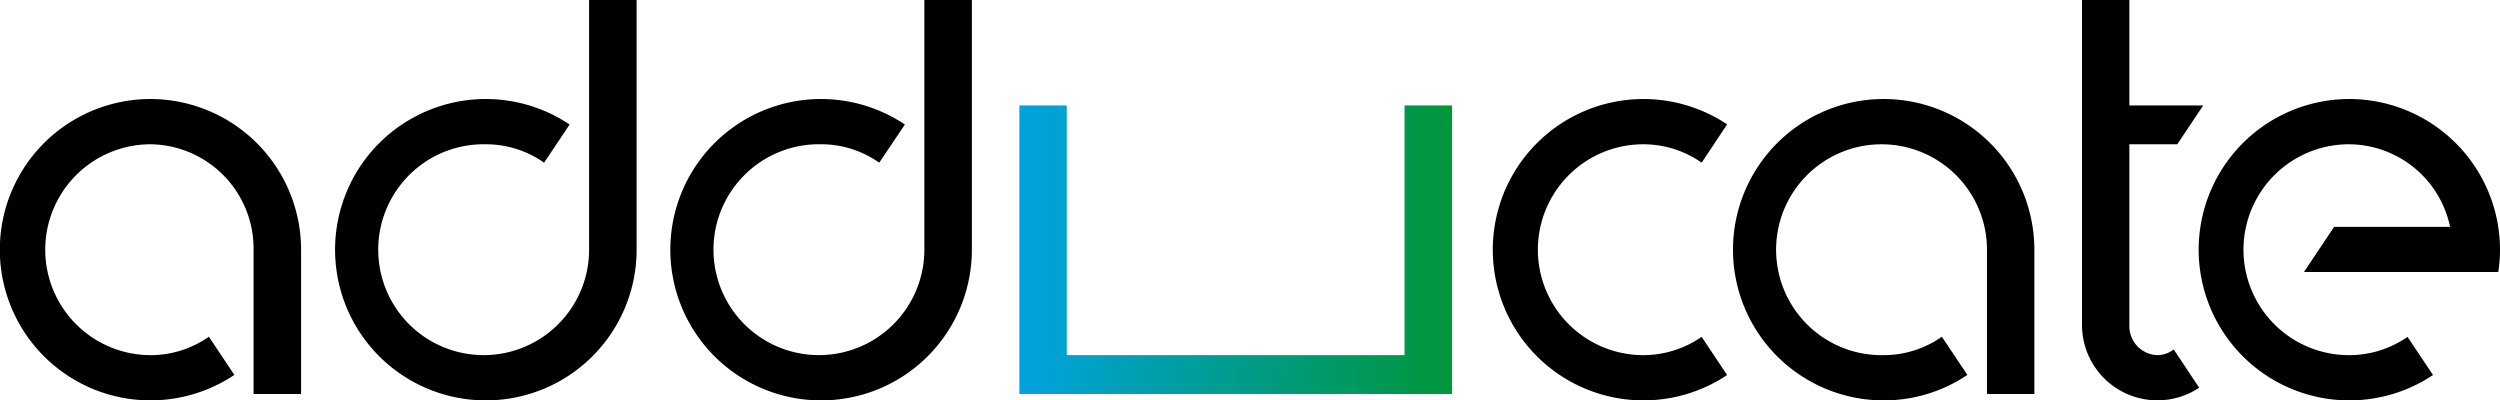 <svg xmlns="http://www.w3.org/2000/svg" xmlns:xlink="http://www.w3.org/1999/xlink" viewBox="0 0 187.32 30"><defs><style>.cls-1{fill:url(#linear-gradient);}</style><linearGradient id="linear-gradient" x1="76.38" y1="18.71" x2="108.8" y2="18.71" gradientUnits="userSpaceOnUse"><stop offset="0" stop-color="#00a3e0"/><stop offset="1" stop-color="#009639"/></linearGradient></defs><g id="Layer_2" data-name="Layer 2"><g id="Layer_1-2" data-name="Layer 1"><polygon class="cls-1" points="105.24 7.9 105.24 26.61 79.93 26.61 79.93 7.9 76.38 7.9 76.38 29.52 108.8 29.52 108.8 7.9 105.24 7.9"/><path d="M11.29,7.42a11.29,11.29,0,1,0,6.27,20.67l-1.91-2.86a7.58,7.58,0,0,1-4.36,1.38,7.9,7.9,0,0,1,0-15.8A7.82,7.82,0,0,1,19,18.71V29.52h3.56V18.71A11.3,11.3,0,0,0,11.29,7.42Z"/><path d="M141.14,7.42a11.29,11.29,0,1,0,0,22.58,11.16,11.16,0,0,0,6.27-1.91l-1.91-2.86a7.56,7.56,0,0,1-4.36,1.38,7.9,7.9,0,1,1,7.74-7.9V29.52h3.55V18.71A11.29,11.29,0,0,0,141.14,7.42Z"/><path d="M36.41,30A11.29,11.29,0,1,1,42.68,9.33l-1.91,2.86a7.58,7.58,0,0,0-4.36-1.38,7.9,7.9,0,1,0,7.73,7.9V0H47.7V18.71A11.29,11.29,0,0,1,36.41,30Z"/><path d="M61.53,30A11.29,11.29,0,1,1,67.8,9.33l-1.92,2.86a7.53,7.53,0,0,0-4.35-1.38,7.9,7.9,0,1,0,7.73,7.9V0h3.56V18.71A11.29,11.29,0,0,1,61.53,30Z"/><path d="M127.5,25.24a7.68,7.68,0,0,1-4.37,1.37,7.9,7.9,0,0,1,0-15.8,7.61,7.61,0,0,1,4.37,1.38l1.91-2.87a11.29,11.29,0,1,0,0,18.78Z"/><path d="M159.55,24.35V10.81h3.59l1.94-2.91h-5.53V0H156V24.35a5.65,5.65,0,0,0,8.78,4.7l-1.91-2.87a2,2,0,0,1-1.23.43A2.17,2.17,0,0,1,159.55,24.35Z"/><path d="M176,7.42A11.29,11.29,0,1,0,182.3,28.1l-1.91-2.86A7.62,7.62,0,0,1,176,26.61a7.9,7.9,0,0,1,0-15.8A7.78,7.78,0,0,1,183.58,17h-8.69l-2.26,3.38h14.56a10.42,10.42,0,0,0,.13-1.69A11.3,11.3,0,0,0,176,7.42Z"/></g></g></svg>